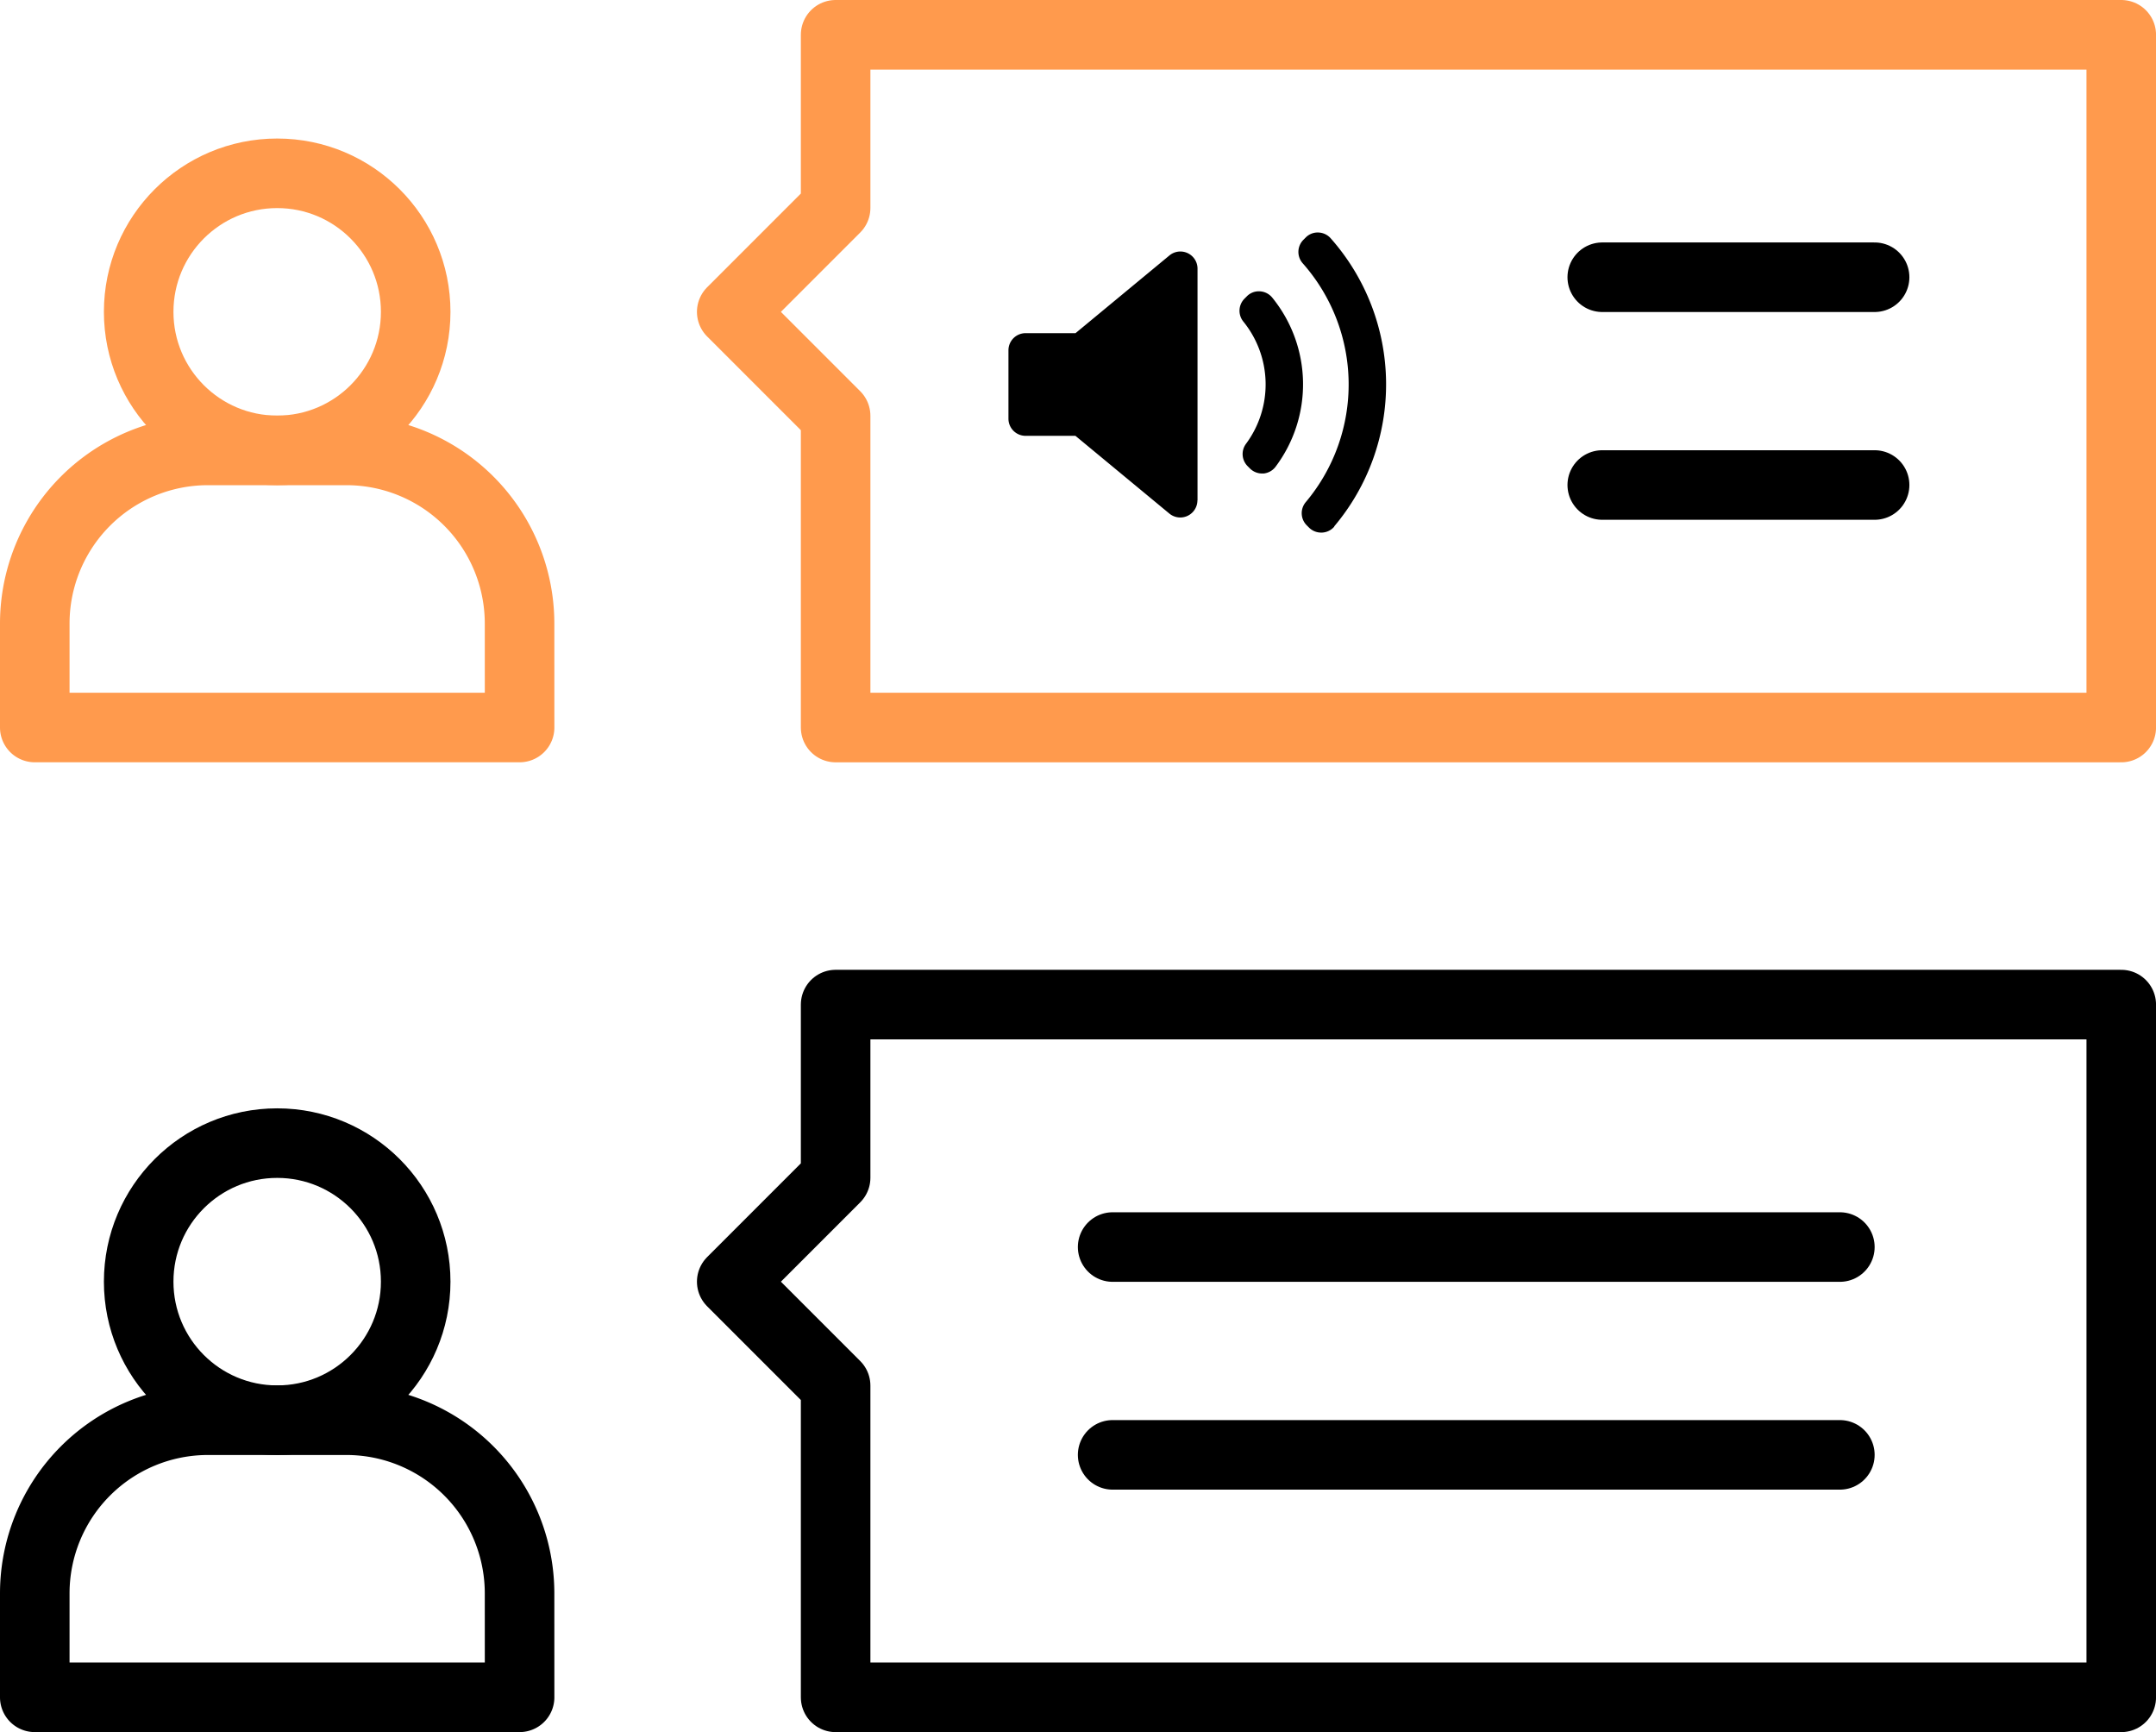 <svg xmlns="http://www.w3.org/2000/svg" width="62" height="49.801" viewBox="0 0 62 49.801"><g id="&#x5D9;&#x5E6;&#x5D9;&#x5E8;&#x5EA;_&#x5E7;&#x5E9;&#x5E8;_" data-name="&#x5D9;&#x5E6;&#x5D9;&#x5E8;&#x5EA; &#x5E7;&#x5E9;&#x5E8; " transform="translate(-10 -59)"><circle id="Ellipse_393" data-name="Ellipse 393" cx="3.983" cy="3.983" r="3.983" transform="translate(13.988 91.867)" fill="none" stroke="#000" stroke-linecap="round" stroke-linejoin="round" stroke-miterlimit="10" stroke-width="2"></circle><path id="Path_6584" data-name="Path 6584" d="M24.942,387.967H11v-2.988A4.979,4.979,0,0,1,15.979,380h3.983a4.979,4.979,0,0,1,4.979,4.979Z" transform="translate(0 -280.166)" fill="none" stroke="#000" stroke-linecap="round" stroke-linejoin="round" stroke-miterlimit="10" stroke-width="2"></path><circle id="Ellipse_394" data-name="Ellipse 394" cx="3.983" cy="3.983" r="3.983" transform="translate(13.988 63.983)" fill="none" stroke="#ff9a4d" stroke-linecap="round" stroke-linejoin="round" stroke-miterlimit="22.926" stroke-width="2"></circle><path id="Path_6585" data-name="Path 6585" d="M24.942,163.967H11v-2.988A4.979,4.979,0,0,1,15.979,156h3.983a4.979,4.979,0,0,1,4.979,4.979Z" transform="translate(0 -84.05)" fill="none" stroke="#ff9a4d" stroke-linecap="round" stroke-linejoin="round" stroke-miterlimit="22.926" stroke-width="2"></path><path id="Path_6586" data-name="Path 6586" d="M174.988,60v4.979L172,67.967l2.988,2.988v8.963h36.971V60Z" transform="translate(-140.958)" fill="none" stroke="#ff9a4d" stroke-linecap="round" stroke-linejoin="round" stroke-miterlimit="22.926" stroke-width="2"></path><line id="Line_1240" data-name="Line 1240" x2="7.832" transform="translate(56.076 66.971)" fill="none" stroke="#000" stroke-linecap="round" stroke-linejoin="round" stroke-miterlimit="10" stroke-width="2"></line><line id="Line_1241" data-name="Line 1241" x2="7.832" transform="translate(56.076 72.945)" fill="none" stroke="#000" stroke-linecap="round" stroke-linejoin="round" stroke-miterlimit="10" stroke-width="2"></line><path id="Path_6587" data-name="Path 6587" d="M174.988,284v4.979L172,291.967l2.988,2.988v8.963h36.971V284Z" transform="translate(-140.958 -196.116)" fill="none" stroke="#000" stroke-linecap="round" stroke-linejoin="round" stroke-miterlimit="10" stroke-width="2"></path><line id="Line_1242" data-name="Line 1242" x2="20.913" transform="translate(41.996 94.855)" fill="none" stroke="#000" stroke-linecap="round" stroke-linejoin="round" stroke-miterlimit="10" stroke-width="2"></line><line id="Line_1243" data-name="Line 1243" x2="20.913" transform="translate(41.996 100.83)" fill="none" stroke="#000" stroke-linecap="round" stroke-linejoin="round" stroke-miterlimit="10" stroke-width="2"></line><g id="speaker-filled-audio-tool" transform="translate(39 56.121)"><path id="Path_6630" data-name="Path 6630" d="M5.434,17.264a.493.493,0,0,1-.808.38l-2.7-2.234H.493A.493.493,0,0,1,0,14.917V12.951a.493.493,0,0,1,.493-.493H1.929l2.7-2.234a.493.493,0,0,1,.808.38v6.661Zm1.9-.771H7.294a.493.493,0,0,1-.349-.144l-.066-.066a.493.493,0,0,1-.048-.643,2.868,2.868,0,0,0-.076-3.515.493.493,0,0,1,.034-.66l.066-.066a.482.482,0,0,1,.373-.144.494.494,0,0,1,.357.18,3.95,3.95,0,0,1,.1,4.859A.494.494,0,0,1,7.329,16.494Zm2.039,1.524a.494.494,0,0,1-.356.175H8.992a.493.493,0,0,1-.349-.144l-.065-.065a.493.493,0,0,1-.029-.666,5.256,5.256,0,0,0-.087-6.868.493.493,0,0,1,.02-.675l.065-.065a.48.48,0,0,1,.364-.145.493.493,0,0,1,.354.165,6.333,6.333,0,0,1,.1,8.288Z"></path></g></g></svg>